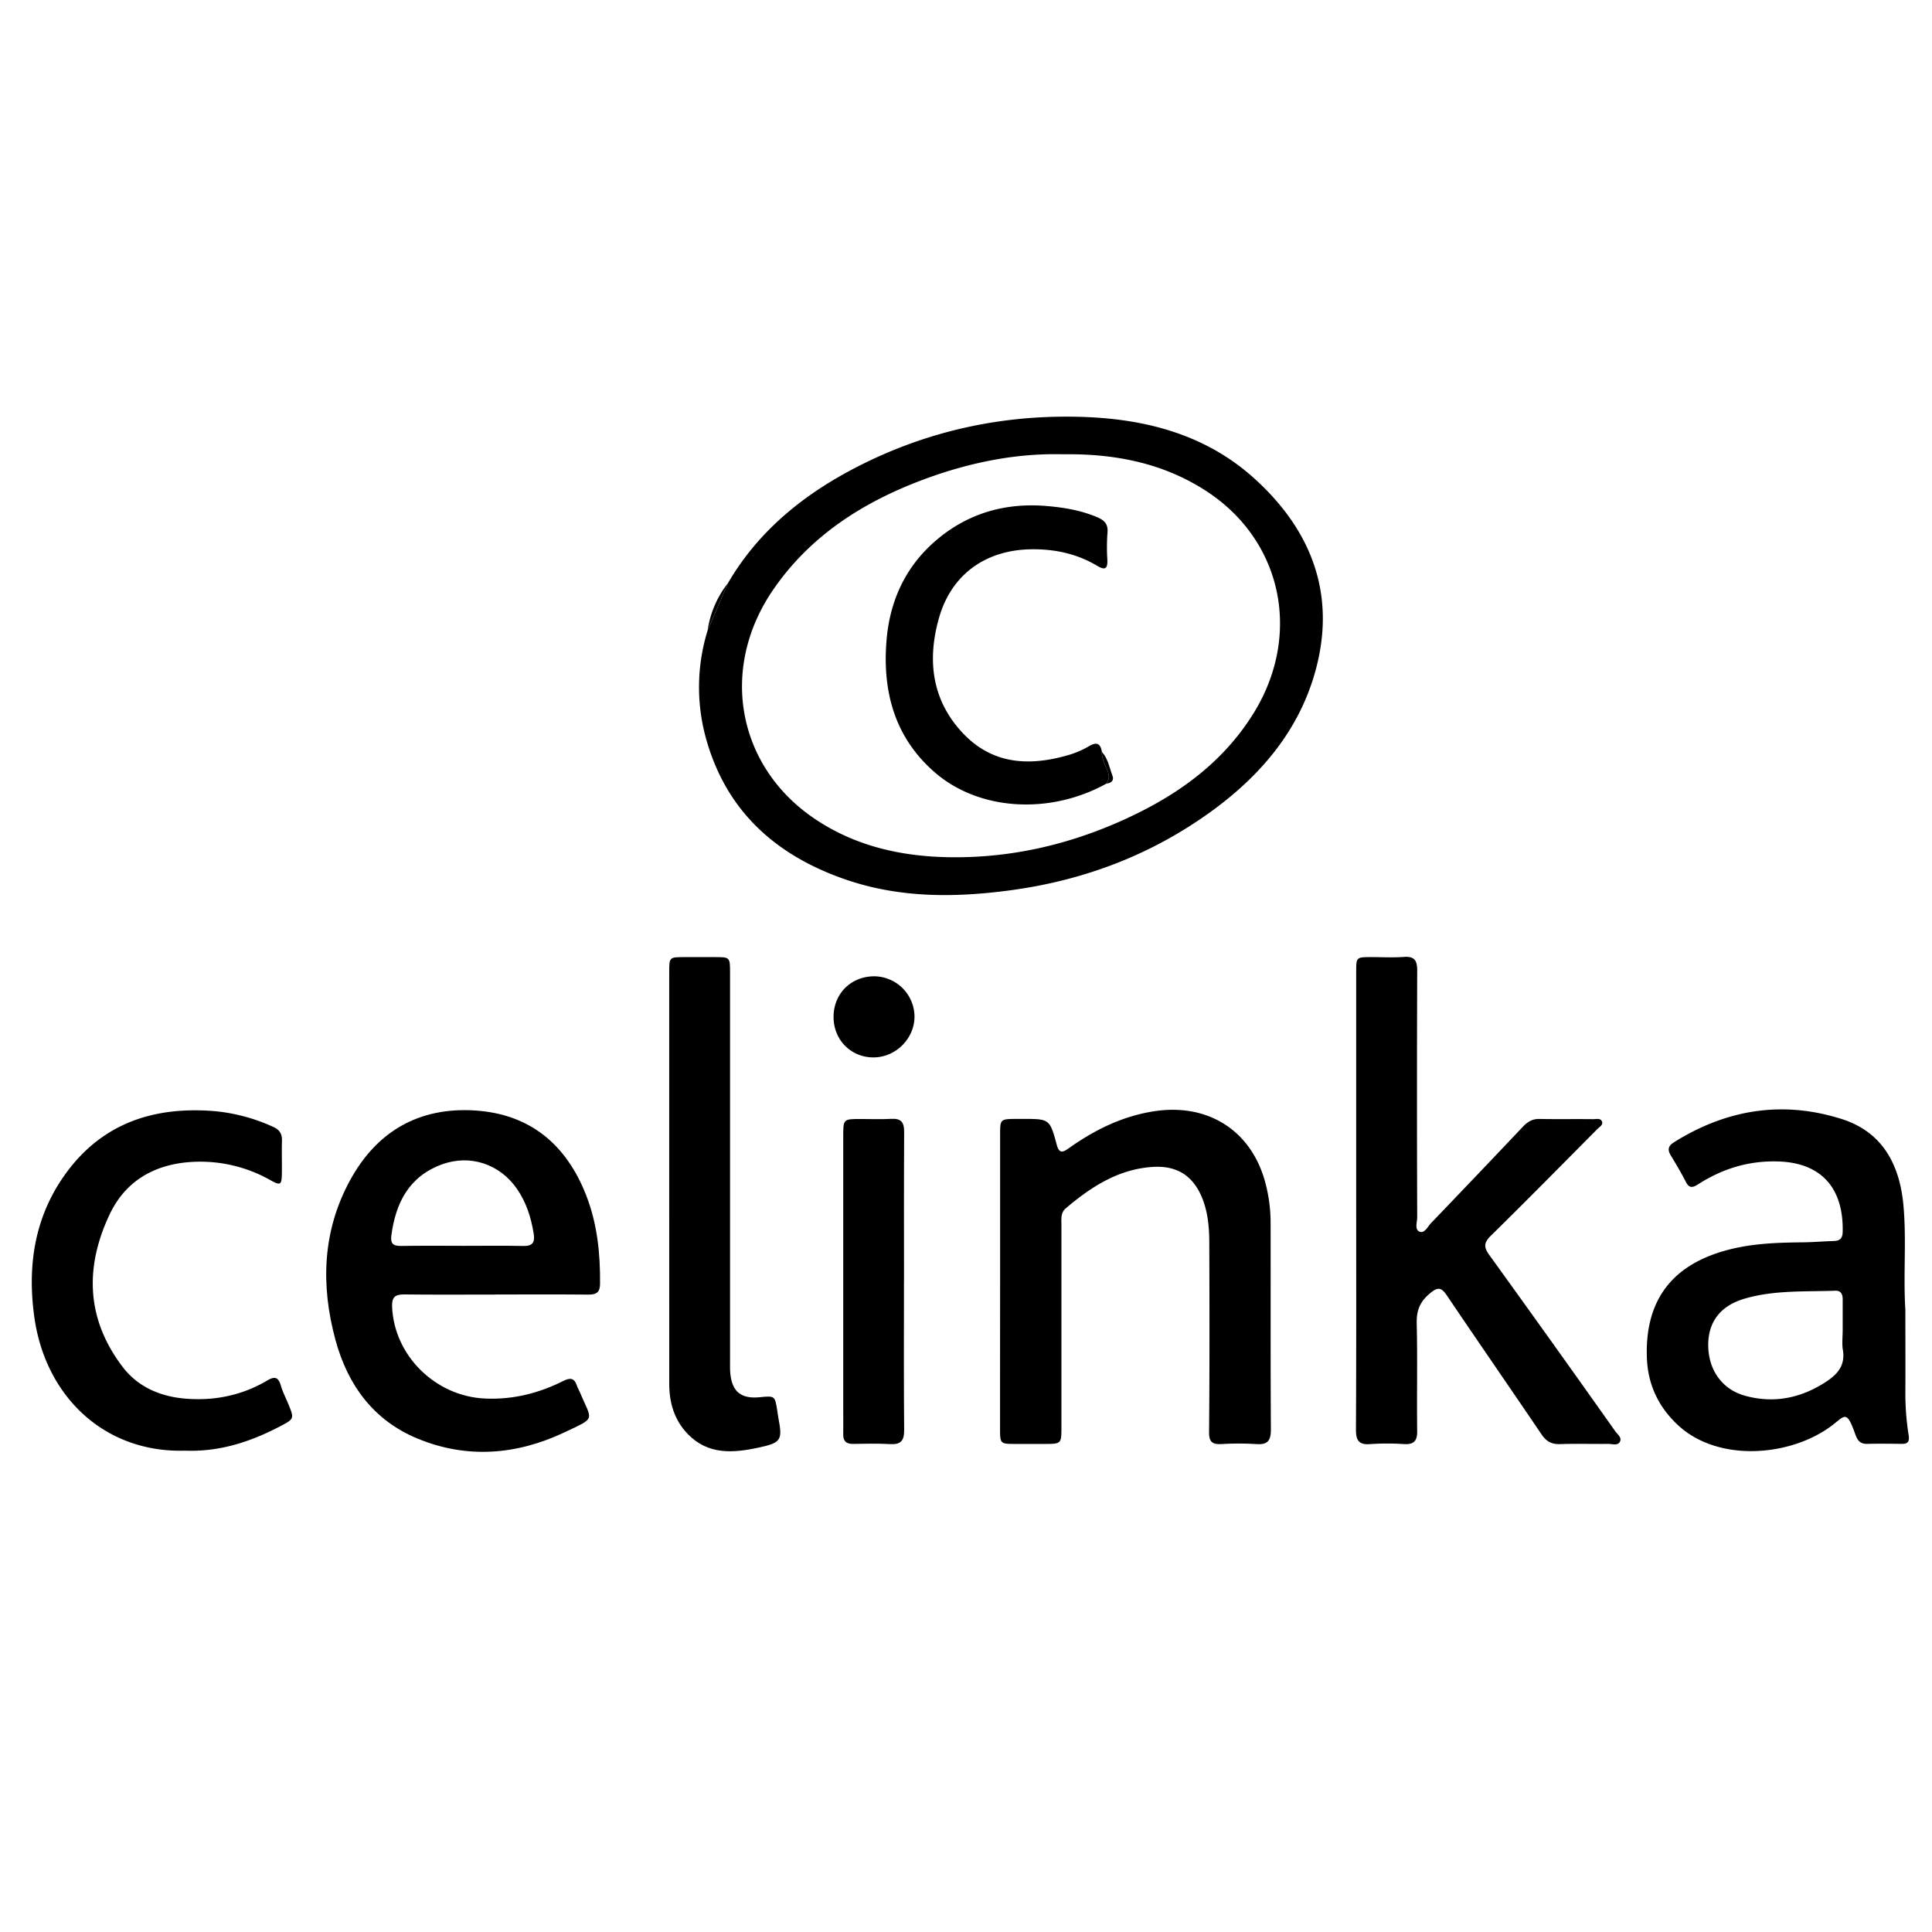 <svg xmlns="http://www.w3.org/2000/svg" width="1110" height="1110" viewBox="0 0 1110 1110"><path d="M418.25,335c18.39-31.46,45.82-52.77,77.88-68.63,39-19.27,80.44-28,123.71-26.9,37,.91,72.06,9.64,100.4,35.05,33,29.63,47.58,66.5,35.65,110.48-9.2,33.9-30.83,59.79-58.87,80.37-34.78,25.51-73.82,40.38-116.46,46.13-31.91,4.29-63.63,4.47-94.47-6.11C447,492,418.35,467.33,406.27,426.51a110.22,110.22,0,0,1,.29-64.32Q412.41,348.62,418.25,335Zm192.21-74c-26.33-.68-52.84,4.59-78.52,14-35.22,12.95-66.07,32.28-87.73,63.83-31,45.17-20.83,101.26,23.58,131.4,23.07,15.66,49.15,21.68,76.48,22.25,34.05.71,66.78-6.36,98-20,31.35-13.7,58.95-32.44,77.55-62.06,28.14-44.8,17.38-98.78-25.71-127.59C669.24,266.3,641.18,260.53,610.46,261Z"/><path d="M779.18,689.76q0-65.64,0-131.29c0-8.55,0-8.56,8.65-8.58,6.25,0,12.52.35,18.74-.1s7.68,2.17,7.66,7.9q-.25,70.81,0,141.64c0,2.86-1.61,7.11,1.34,8.3s4.71-3,6.69-5q26.41-27.52,52.63-55.22c2.63-2.78,5.42-4.61,9.52-4.53,10.34.19,20.69,0,31,.12,1.81,0,4.35-.79,5.06,1.59.53,1.78-1.54,2.9-2.73,4.09-20.36,20.49-40.62,41.08-61.23,61.32-4.19,4.12-4,6.75-.71,11.25q36.34,50.32,72.18,101c1.29,1.82,4,3.65,2.71,6.08s-4.32,1.22-6.58,1.24c-9.27.1-18.55-.19-27.81.12-4.87.16-7.92-1.56-10.65-5.6-18-26.59-36.3-53-54.22-79.59-3.22-4.78-5.12-5.35-9.81-1.47-5.72,4.73-7.84,9.77-7.67,17.17.5,20.68,0,41.39.27,62.08.07,5.71-2,7.7-7.54,7.4a142.57,142.57,0,0,0-19.39,0c-6.84.57-8.28-2.36-8.25-8.61C779.28,777.29,779.18,733.53,779.18,689.76Z"/><path d="M1094.69,752.46c0,16.38.1,32.75,0,49.13a154.64,154.64,0,0,0,1.92,23.17c.5,3.47-.5,4.82-3.92,4.79-6.68-.07-13.37-.16-20.05,0-5,.14-6-3.56-7.23-6.94-4.52-12.36-5.62-9.16-12.72-3.74-23.38,17.84-65,21.59-88.36.17-11.42-10.47-17.55-23.46-18.13-38.74-1.29-33.35,14.62-54,47.08-62.34,13.94-3.59,28.09-4.06,42.33-4.19,6-.06,12-.6,18.07-.77,3.53-.1,4.95-1.77,5-5.23.56-23.67-10.88-39.46-36.5-40.45-17-.66-32.39,4-46.52,13.08-3.17,2-5.15,2.45-7.1-1.4-2.63-5.19-5.63-10.19-8.64-15.17-1.92-3.19-1.6-5.38,1.72-7.48,30.19-19,62.59-24.22,96.57-13.4,23.31,7.43,33.19,26.08,35.36,49.37C1095.42,712.36,1093.44,732.43,1094.69,752.46Zm-36,12.32h0q0-9,0-18.09c0-2.93-.83-5.26-4.28-5.13-17.38.62-35-.4-51.91,4.51-14.09,4.08-21.07,13.43-21.06,26.68,0,14,7.74,25.46,21.13,29.15,16.64,4.6,32.3,1.4,46.78-8.17,6.64-4.39,10.82-9.46,9.47-18C1058.19,772.17,1058.66,768.44,1058.66,764.78Z"/><path d="M284.55,743.78c-17.45,0-34.91.13-52.37-.08-5.33-.06-7.13,1.71-6.9,7.17,1.19,28,24.87,51.37,53.39,52.64,15.94.72,30.79-3,44.88-10.07,4-2,6.42-1.85,7.88,2.64.4,1.22,1.11,2.34,1.61,3.53,7.07,17,9.94,14.47-8.68,23.3-27.46,13-56.05,15.38-84.56,3.57-25.33-10.49-40.08-30.89-47.06-56.62-8.52-31.37-7.55-62.49,8.33-91.65C216.4,650.05,240.65,636,272.81,638c31.66,2,52.55,19.55,63.94,48.67,6.38,16.29,8.15,33.38,8,50.78,0,4.82-1.89,6.38-6.54,6.34-17.88-.16-35.77-.06-53.66-.06Zm-19.34-28c11.83,0,23.66-.17,35.48.07,5.41.11,6.71-2.16,5.93-7.08-1.48-9.26-4.25-18-9.62-25.74-9.87-14.29-26.94-20-43.22-14-18.79,6.94-26.42,22-28.92,40.73-.65,4.8,1.1,6.13,5.5,6.08C242,715.66,253.59,715.75,265.21,715.76Z"/><path d="M574.6,735.92q0-42,0-84.07c0-8.81.11-8.91,9.12-9h3.88c15.4,0,15.54,0,19.58,15,1.42,5.27,3.73,4.08,6.87,1.85,14.93-10.59,30.88-18.51,49.35-21.29,30.83-4.63,55.79,11.26,63.66,41.4A88.66,88.66,0,0,1,730,702.23c.09,39.67-.09,79.33.17,119,0,6.51-1.84,8.94-8.45,8.44a167.31,167.31,0,0,0-20,0c-5.09.22-7.11-1.07-7.06-6.82.31-36.21.25-72.43.12-108.65,0-8.62-.7-17.27-3.9-25.43-5.17-13.18-14.62-19.26-28.67-18.33-19.74,1.29-35.33,11.45-49.86,23.76-3.08,2.61-2.52,6.21-2.52,9.62q0,57.88,0,115.77c0,10,0,10-9.95,10H583c-8.16,0-8.43-.25-8.44-8.26Q574.56,778.62,574.6,735.92Z"/><path d="M106.46,833.45c-46.46,1.44-80.53-31.21-86.79-77.1-4.13-30.28.51-58.66,19.09-83.45,21.1-28.15,50.62-37.3,84.53-34.51a103.7,103.7,0,0,1,33.57,9c3.68,1.63,5.25,3.94,5.13,7.94-.19,6.46.07,12.93-.06,19.4-.12,6.06-.92,6.45-6.38,3.42a81.78,81.78,0,0,0-46.66-10.49c-20.58,1.56-36.9,11.06-45.87,30-14.41,30.4-13.49,60.22,7.43,87.66,8.77,11.51,21.52,17,35.86,18.23,16.76,1.41,32.69-1.8,47.23-10.41,4.48-2.65,6.42-1.78,7.83,2.94,1,3.49,2.72,6.8,4.12,10.19,3.72,9,3.69,8.89-5.16,13.5C143.44,828.57,125.76,834.2,106.46,833.45Z"/><path d="M384.49,677.36q0-59.46,0-118.91c0-8.53.05-8.54,8.73-8.56,5.81,0,11.63,0,17.44,0,8.73,0,8.77,0,8.78,9.07q0,72.38,0,144.76,0,39.1,0,78.2c0,2.37-.08,4.75.14,7.11,1,10.57,6.22,14.78,16.89,13.72,8.74-.86,8.74-.86,10.11,7.79.2,1.27.34,2.56.58,3.83,2.49,13.08,1.85,14.51-11.57,17.38-14.43,3.08-28.8,4.19-40.43-7.84-7.79-8.06-10.65-18-10.66-28.93Q384.49,736.18,384.49,677.36Z"/><path d="M519.36,736.32c0,28.44-.15,56.87.11,85.3.06,6.25-2.05,8.44-8.21,8.06-7.08-.43-14.21-.19-21.32-.11-3.8,0-5.53-1.63-5.47-5.42.07-4.95,0-9.91,0-14.86q0-78.19,0-156.39c0-10,.05-10,10.11-10,5.81,0,11.64.26,17.44-.08s7.49,2.05,7.45,7.57c-.17,28.65-.08,57.29-.08,85.94Z"/><path d="M502.06,560.92a23.34,23.34,0,0,1,23.35,22.74c.22,12.67-10.39,23.6-23.14,23.85-13.13.25-23.32-9.86-23.36-23.18S488.77,561.06,502.06,560.92Z"/><path d="M418.25,335q-5.83,13.57-11.69,27.15A57.31,57.31,0,0,1,418.25,335Z"/><path d="M635.64,450.23c-32.34,17.93-72.91,15.63-98.37-6.31-23.15-19.94-30.33-46.35-27.95-75.77,1.76-21.8,10.06-41,26.48-55.92,18.52-16.79,40.66-23.59,65.49-21.51,9.87.83,19.59,2.44,28.86,6.33,4.31,1.81,6.64,4,6.13,9.11a114.51,114.51,0,0,0-.07,15.5c.2,5-1.19,6.2-5.8,3.44-11.57-6.92-24.19-9.66-37.7-9.52-26.22.29-46.12,14.26-53.28,39.64-6.76,23.95-4.14,46.85,13.56,65.79,17,18.19,38.25,19.37,60.73,12.83a52.23,52.23,0,0,0,11.85-5.08c4.48-2.65,6.7-1.71,7.52,3.27-.17,3.8,1.62,7.07,3.06,10.37C637.38,445.23,637.45,447.73,635.64,450.23Z"/><path d="M635.64,450.23c1.81-2.5,1.74-5,.51-7.83-1.44-3.3-3.23-6.57-3.06-10.37,3.56,3.85,4.27,9,6.06,13.62C640.23,448.45,638.41,449.93,635.64,450.23Z"/></svg>
